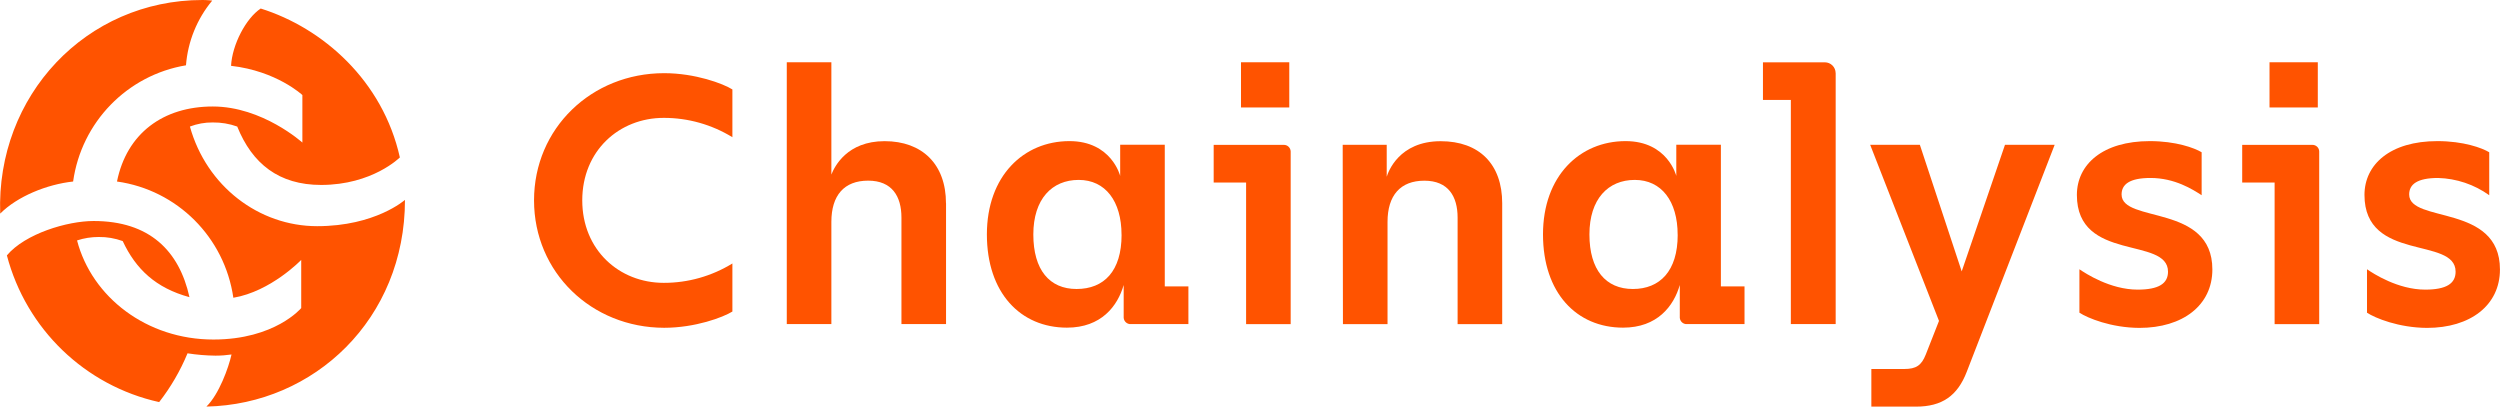 <svg width="166" height="27" viewBox="0 0 166 27" fill="none" xmlns="http://www.w3.org/2000/svg">
	<title>Chainalysis</title>
	<path d="M38.662 13.304C38.662 16.589 41.108 18.781 44.072 18.781C45.679 18.785 47.258 18.338 48.631 17.494V20.686C48.015 21.07 46.163 21.765 44.098 21.765C39.278 21.756 35.46 18.089 35.46 13.304C35.46 8.519 39.278 4.859 44.098 4.859C46.163 4.859 48.015 5.551 48.631 5.939V9.111C47.258 8.27 45.683 7.824 44.072 7.827C41.108 7.827 38.662 10.016 38.662 13.304Z" fill="#ff5300"/>
	<path d="M62.817 13.498V21.52H59.856V14.446C59.856 13.043 59.237 11.995 57.645 11.995C56.054 11.995 55.203 12.968 55.203 14.733V21.52H52.242V4.135H55.203V11.591C55.416 11.051 56.247 9.373 58.738 9.373C61.228 9.373 62.813 10.899 62.813 13.498H62.817Z" fill="#ff5300"/>
	<path d="M78.91 19.021V21.52H75.089C74.841 21.536 74.628 21.345 74.612 21.096C74.612 21.083 74.612 21.07 74.612 21.057V18.924C74.209 20.327 73.12 21.756 70.846 21.756C67.759 21.756 65.529 19.447 65.529 15.564C65.529 11.681 67.972 9.37 71.01 9.37C73.81 9.37 74.38 11.681 74.38 11.681V9.612H77.341V19.017H78.91V19.021ZM74.47 15.59C74.47 13.353 73.394 11.946 71.625 11.946C69.856 11.946 68.613 13.211 68.613 15.568C68.613 17.924 69.689 19.189 71.483 19.189C73.31 19.189 74.473 17.999 74.473 15.593L74.47 15.59Z" fill="#ff5300"/>
	<path d="M85.701 10.091V21.523H82.741V12.118H80.588V9.619H85.237C85.486 9.612 85.692 9.806 85.701 10.055C85.701 10.068 85.701 10.081 85.701 10.094V10.091ZM85.608 7.136H82.402V4.135H85.608V7.136Z" fill="#ff5300"/>
	<path d="M89.159 9.615H92.078V11.736C92.174 11.426 92.886 9.376 95.66 9.376C98.225 9.376 99.746 10.902 99.746 13.495V21.523H96.785V14.449C96.785 13.046 96.169 11.998 94.578 11.998C92.986 11.998 92.132 12.971 92.132 14.736V21.523H89.171L89.155 9.615H89.159Z" fill="#ff5300"/>
	<path d="M115.836 19.021V21.52H112.014C111.766 21.536 111.554 21.345 111.538 21.096C111.538 21.083 111.538 21.07 111.538 21.057V18.924C111.135 20.327 110.046 21.756 107.771 21.756C104.685 21.756 102.455 19.447 102.455 15.564C102.455 11.681 104.897 9.37 107.939 9.37C110.739 9.37 111.306 11.681 111.306 11.681V9.612H114.267V19.017H115.836V19.021ZM111.396 15.59C111.396 13.353 110.32 11.946 108.551 11.946C106.782 11.946 105.538 13.211 105.538 15.568C105.538 17.924 106.627 19.189 108.422 19.189C110.217 19.189 111.399 17.999 111.399 15.593L111.396 15.59Z" fill="#ff5300"/>
	<path d="M121.889 4.859V21.52H118.912V6.637H117.06V4.138H121.165C121.558 4.135 121.88 4.452 121.886 4.846C121.886 4.853 121.886 4.856 121.886 4.862L121.889 4.859Z" fill="#ff5300"/>
	<path d="M127.218 27H124.258V24.501H126.445C127.228 24.501 127.586 24.265 127.869 23.547L128.749 21.309L124.18 9.615H127.479L130.257 18.021L133.131 9.615H136.43L130.592 24.688C129.976 26.285 128.952 27 127.222 27H127.218Z" fill="#ff5300"/>
	<path d="M138.073 20.76V17.879C138.476 18.151 140.112 19.231 141.942 19.231C143.341 19.231 143.956 18.827 143.956 18.041C143.956 15.684 137.905 17.423 137.905 12.945C137.905 10.921 139.613 9.37 142.748 9.37C144.478 9.37 145.709 9.822 146.189 10.11V12.962C145.593 12.577 144.407 11.817 142.793 11.817C141.395 11.817 140.873 12.247 140.873 12.913C140.873 14.84 146.901 13.508 146.901 17.892C146.901 20.275 144.932 21.772 142.058 21.772C140.17 21.762 138.621 21.119 138.073 20.763V20.76Z" fill="#ff5300"/>
	<path d="M153.995 10.091V21.523H151.034V12.118H148.882V9.619H153.535C153.783 9.612 153.989 9.806 153.995 10.052C153.995 10.065 153.995 10.081 153.995 10.094V10.091ZM153.902 7.136H150.696V4.135H153.902V7.136Z" fill="#ff5300"/>
	<path d="M157.169 20.76V17.879C157.568 18.151 159.208 19.231 161.035 19.231C162.437 19.231 163.052 18.827 163.052 18.041C163.052 15.684 157.001 17.423 157.001 12.945C157.001 10.921 158.709 9.37 161.844 9.37C163.577 9.37 164.805 9.822 165.285 10.11V12.962C164.292 12.25 163.11 11.853 161.892 11.817C160.491 11.817 159.969 12.247 159.969 12.913C159.969 14.84 165.997 13.508 165.997 17.892C165.997 20.275 164.028 21.772 161.154 21.772C159.269 21.762 157.71 21.119 157.166 20.763L157.169 20.76Z" fill="#ff5300"/>
	<path d="M13.448 0C13.751 0 14.092 0.039 14.092 0.039C13.081 1.254 12.472 2.758 12.349 4.336C8.441 4.992 5.406 8.115 4.855 12.053C3.115 12.241 1.144 13.043 0.013 14.184C-0.261 6.35 5.722 0 13.448 0ZM15.384 23.537C15.027 23.589 14.669 23.615 14.308 23.615C13.686 23.608 13.068 23.557 12.452 23.46C11.972 24.62 11.338 25.71 10.568 26.699C5.645 25.61 1.743 21.85 0.457 16.958C1.672 15.513 4.475 14.675 6.215 14.675C9.926 14.675 11.898 16.651 12.581 19.732C10.345 19.124 9.018 17.87 8.148 16.007C7.639 15.823 7.101 15.729 6.556 15.736C6.067 15.736 5.58 15.81 5.116 15.965C6.102 19.732 9.739 22.545 14.17 22.545C18.261 22.545 20.001 20.456 20.001 20.456V17.259C20.001 17.259 17.994 19.35 15.494 19.771C14.917 15.758 11.766 12.613 7.768 12.053C8.412 8.859 10.835 7.071 14.131 7.071C17.427 7.071 20.078 9.467 20.078 9.467V6.311C20.078 6.311 18.374 4.714 15.342 4.371C15.416 2.968 16.328 1.216 17.311 0.566C21.438 1.859 25.417 5.357 26.551 10.453C26.551 10.453 24.731 12.28 21.322 12.28C18.519 12.28 16.747 10.873 15.752 8.403C15.23 8.215 14.679 8.125 14.124 8.131C13.606 8.125 13.094 8.219 12.61 8.403C13.709 12.357 17.185 15.018 21.058 15.018C24.931 15.018 26.89 13.272 26.89 13.272C26.89 21.18 20.865 26.848 13.706 26.997C14.54 26.185 15.181 24.41 15.374 23.534L15.384 23.537Z" fill="#ff5300"/>
</svg>